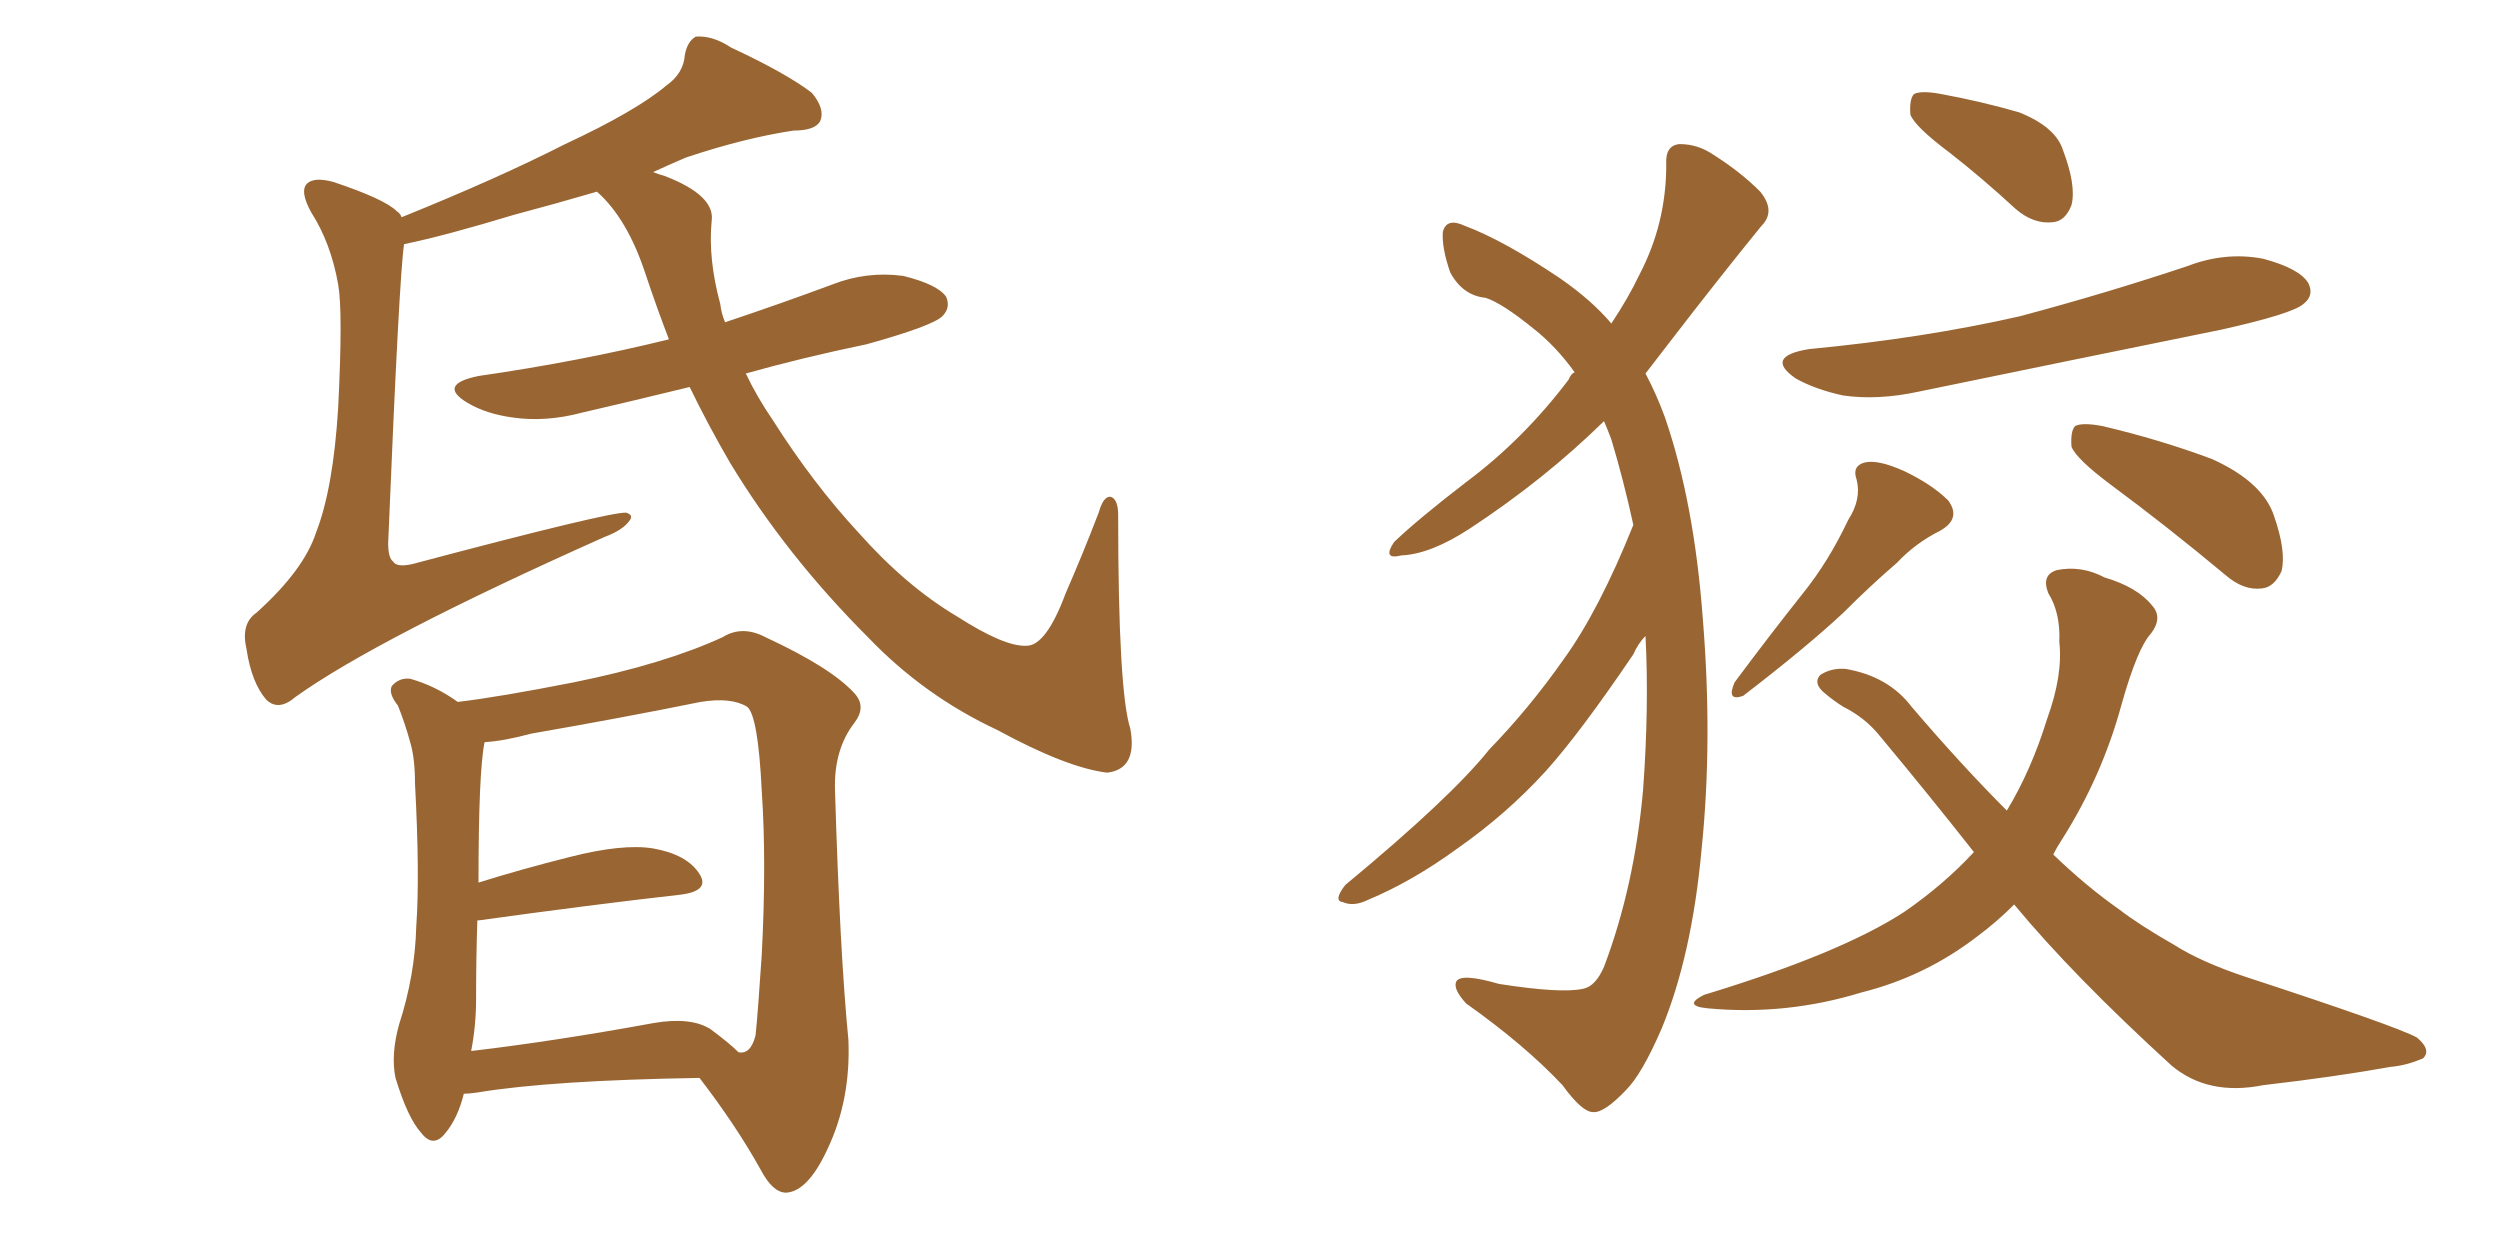 <svg xmlns="http://www.w3.org/2000/svg" xmlns:xlink="http://www.w3.org/1999/xlink" width="300" height="150"><path fill="#996633" padding="10" d="M82.76 46.44L82.76 46.44Q76.17 48.05 69.87 49.51L69.87 49.51Q65.48 50.68 61.52 50.10L61.52 50.10Q58.30 49.66 56.10 48.34L56.10 48.34Q52.44 46.14 57.42 45.12L57.42 45.12Q69.58 43.36 80.27 40.72L80.27 40.72Q78.81 36.91 77.49 32.96L77.49 32.96Q75.29 26.22 71.63 23.00L71.63 23.00Q66.65 24.46 61.67 25.78L61.67 25.78Q53.47 28.27 48.49 29.30L48.49 29.30Q47.90 33.11 46.58 65.19L46.58 65.19Q46.58 66.94 47.17 67.38L47.17 67.38Q47.61 68.12 49.51 67.68L49.51 67.68Q73.24 61.38 75.15 61.52L75.15 61.52Q76.03 61.82 75.59 62.40L75.59 62.40Q74.85 63.57 72.51 64.45L72.51 64.45Q45.26 76.61 35.45 83.64L35.45 83.64Q33.40 85.40 31.93 83.94L31.93 83.94Q30.18 81.88 29.59 77.93L29.59 77.93Q28.86 74.85 30.76 73.54L30.76 73.54Q36.47 68.41 37.94 63.87L37.94 63.87Q39.99 58.59 40.58 48.93L40.58 48.93Q41.16 37.35 40.58 34.13L40.58 34.13Q39.70 29.15 37.35 25.49L37.35 25.49Q35.89 22.85 36.91 21.97L36.91 21.97Q37.79 21.24 39.99 21.83L39.99 21.83Q46.14 23.88 47.61 25.34L47.61 25.34Q48.05 25.63 48.19 26.07L48.19 26.07Q59.77 21.39 67.82 17.29L67.82 17.29Q76.32 13.33 79.98 10.25L79.98 10.25Q82.03 8.79 82.18 6.59L82.18 6.59Q82.47 4.98 83.50 4.39L83.50 4.39Q85.55 4.25 87.74 5.71L87.74 5.71Q94.34 8.79 97.41 11.13L97.41 11.13Q99.02 13.04 98.44 14.50L98.44 14.50Q97.85 15.67 95.21 15.67L95.21 15.67Q89.36 16.55 82.32 18.90L82.32 18.90Q80.27 19.78 78.37 20.65L78.37 20.65Q79.10 20.95 79.69 21.09L79.69 21.09Q85.84 23.44 85.40 26.51L85.40 26.51Q84.96 31.05 86.43 36.47L86.43 36.47Q86.57 37.65 87.01 38.67L87.01 38.67Q93.60 36.47 99.90 34.13L99.90 34.13Q104.00 32.52 108.40 33.11L108.40 33.11Q112.50 34.13 113.53 35.60L113.53 35.60Q114.11 36.91 113.09 37.94L113.09 37.94Q111.91 39.11 104.00 41.31L104.00 41.31Q96.24 42.92 89.50 44.82L89.50 44.82Q90.82 47.61 92.72 50.39L92.72 50.39Q97.56 58.01 102.98 63.87L102.98 63.87Q108.69 70.31 114.84 73.97L114.84 73.97Q120.56 77.64 123.19 77.49L123.19 77.49Q125.54 77.49 127.88 71.19L127.88 71.19Q129.93 66.50 131.84 61.52L131.84 61.52Q132.42 59.47 133.30 59.62L133.30 59.62Q134.18 59.91 134.18 61.82L134.18 61.82Q134.18 82.91 135.64 87.45L135.64 87.45Q136.52 92.29 132.86 92.72L132.86 92.72Q128.03 92.14 119.68 87.60L119.68 87.60Q110.89 83.50 104.15 76.46L104.15 76.46Q94.34 66.65 87.60 55.52L87.60 55.52Q84.96 50.98 82.76 46.44ZM83.94 129.35L83.94 129.35Q66.06 129.64 57.28 131.10L57.28 131.10Q56.25 131.25 55.66 131.25L55.66 131.25Q54.93 134.18 53.47 135.94L53.47 135.94Q52.00 137.84 50.54 135.94L50.54 135.94Q48.93 134.18 47.46 129.35L47.46 129.35Q46.88 126.56 47.90 122.90L47.90 122.90Q49.80 117.04 49.95 111.18L49.95 111.18Q50.39 105.03 49.80 94.04L49.80 94.04Q49.80 90.97 49.22 89.06L49.22 89.06Q48.63 86.87 47.75 84.67L47.75 84.67Q46.58 83.20 47.02 82.32L47.02 82.32Q47.90 81.30 49.22 81.45L49.22 81.45Q52.29 82.32 54.93 84.23L54.93 84.23Q59.91 83.64 68.85 81.88L68.85 81.88Q79.69 79.69 86.72 76.46L86.72 76.46Q89.06 75 91.85 76.46L91.85 76.46Q99.76 80.13 102.54 83.20L102.54 83.20Q104.00 84.81 102.54 86.72L102.54 86.72Q100.05 89.94 100.20 94.78L100.20 94.78Q100.78 114.26 101.81 124.80L101.81 124.80Q102.10 131.98 99.32 137.84L99.32 137.84Q96.97 142.97 94.34 143.12L94.34 143.12Q92.72 143.12 91.26 140.33L91.26 140.33Q88.33 135.06 83.94 129.35ZM88.62 126.27L88.62 126.27L88.62 126.27Q90.09 126.56 90.67 124.22L90.67 124.22Q90.97 121.29 91.41 114.55L91.41 114.55Q91.99 103.42 91.41 94.92L91.41 94.92Q90.97 85.84 89.65 84.81L89.65 84.81Q87.74 83.64 84.08 84.23L84.08 84.23Q74.71 86.13 63.72 88.04L63.72 88.04Q60.50 88.92 58.15 89.06L58.15 89.06Q57.42 92.58 57.42 105.91L57.42 105.91Q62.55 104.30 68.41 102.83L68.41 102.83Q74.71 101.22 78.37 101.81L78.37 101.81Q82.47 102.54 83.94 104.88L83.94 104.88Q85.25 106.93 81.59 107.37L81.59 107.37Q71.19 108.54 57.42 110.45L57.42 110.45Q57.42 110.45 57.28 110.45L57.28 110.45Q57.13 115.14 57.13 119.97L57.13 119.97Q57.13 123.05 56.54 126.12L56.54 126.12Q66.50 124.95 78.52 122.75L78.52 122.75Q82.91 122.02 85.25 123.49L85.25 123.49Q87.60 125.24 88.62 126.27ZM197.46 76.32L197.46 76.32Q196.58 77.20 196.00 78.52L196.00 78.52Q189.55 88.04 185.45 92.58L185.45 92.58Q180.76 97.71 174.90 101.81L174.90 101.81Q169.48 105.76 164.21 107.96L164.21 107.96Q162.45 108.84 161.13 108.25L161.13 108.25Q159.96 108.11 161.43 106.20L161.43 106.20Q174.17 95.65 178.71 89.94L178.71 89.94Q183.54 84.96 187.65 79.10L187.65 79.10Q191.89 73.24 196.00 62.99L196.00 62.99Q194.82 57.57 193.36 52.73L193.36 52.73Q192.92 51.56 192.48 50.54L192.48 50.54Q185.30 57.57 176.37 63.43L176.37 63.43Q171.68 66.50 168.16 66.65L168.16 66.65Q165.82 67.24 167.29 65.04L167.29 65.04Q170.21 62.26 175.93 57.86L175.93 57.86Q182.81 52.73 188.23 45.56L188.23 45.56Q188.53 44.82 188.96 44.68L188.96 44.68Q186.77 41.60 183.98 39.40L183.98 39.40Q180.18 36.33 178.27 35.74L178.27 35.74Q175.49 35.45 174.02 32.67L174.02 32.67Q173.00 29.74 173.14 27.83L173.14 27.83Q173.58 26.07 175.78 27.10L175.78 27.10Q180.47 28.86 187.21 33.40L187.21 33.40Q191.02 36.04 193.36 38.82L193.36 38.82Q195.41 35.74 196.73 32.96L196.73 32.96Q199.95 26.81 199.95 19.78L199.95 19.78Q199.80 17.43 201.56 17.29L201.56 17.29Q203.76 17.29 205.66 18.60L205.66 18.60Q208.89 20.65 211.23 23.00L211.23 23.00Q213.13 25.34 211.38 27.10L211.38 27.10Q206.25 33.40 200.39 41.02L200.39 41.02Q198.93 42.92 197.46 44.82L197.46 44.82Q198.78 47.31 199.80 50.10L199.80 50.10Q203.32 60.35 204.35 74.41L204.35 74.41Q205.52 88.92 204.20 101.81L204.20 101.81Q203.03 114.70 199.37 123.49L199.37 123.49Q197.02 128.91 195.12 130.81L195.12 130.81Q192.48 133.59 191.16 133.45L191.16 133.45Q189.84 133.45 187.50 130.22L187.50 130.22Q182.96 125.39 175.93 120.41L175.93 120.41Q174.32 118.65 174.76 117.77L174.76 117.77Q175.34 116.75 179.88 118.07L179.88 118.07Q187.35 119.24 189.99 118.65L189.99 118.65Q191.46 118.36 192.48 116.02L192.48 116.02Q196.14 106.35 197.17 94.78L197.17 94.78Q197.90 84.81 197.46 76.32ZM233.94 18.31L233.94 18.31Q229.83 15.23 229.25 13.77L229.25 13.77Q229.10 11.87 229.69 11.28L229.69 11.28Q230.57 10.84 232.91 11.28L232.91 11.28Q237.74 12.16 242.29 13.48L242.29 13.48Q246.68 15.23 247.56 18.02L247.56 18.02Q249.17 22.27 248.58 24.61L248.58 24.61Q247.85 26.51 246.39 26.66L246.39 26.66Q244.04 26.95 241.85 25.05L241.85 25.05Q237.89 21.39 233.94 18.31ZM217.09 41.89L217.09 41.89Q230.86 40.58 242.43 37.94L242.43 37.94Q252.83 35.16 262.50 31.93L262.50 31.93Q267.04 30.18 271.58 31.05L271.58 31.05Q275.98 32.23 277.00 33.98L277.00 33.98Q277.73 35.45 276.42 36.47L276.42 36.47Q275.10 37.65 266.60 39.55L266.60 39.55Q247.85 43.36 230.13 47.02L230.13 47.02Q225.29 48.05 221.19 47.46L221.19 47.46Q217.82 46.73 215.48 45.41L215.48 45.41Q211.67 42.77 217.09 41.89ZM221.78 62.40L221.78 62.40Q223.39 59.91 222.80 57.57L222.80 57.57Q222.22 55.96 223.68 55.52L223.68 55.52Q225.29 55.08 228.52 56.54L228.52 56.54Q231.88 58.15 233.79 60.06L233.79 60.06Q235.40 62.26 232.76 63.72L232.76 63.72Q229.83 65.19 227.64 67.53L227.64 67.53Q224.41 70.31 221.19 73.54L221.19 73.54Q216.80 77.64 209.18 83.50L209.18 83.50Q207.13 84.23 208.15 81.88L208.15 81.88Q212.40 76.17 216.36 71.19L216.36 71.19Q219.43 67.38 221.78 62.40ZM253.27 58.15L253.27 58.15Q249.17 55.08 248.58 53.61L248.58 53.61Q248.44 51.71 249.02 51.12L249.02 51.12Q249.90 50.68 252.25 51.12L252.25 51.12Q259.13 52.73 265.43 55.08L265.43 55.08Q271.58 57.86 272.90 61.96L272.90 61.96Q274.37 66.21 273.78 68.55L273.78 68.55Q272.90 70.46 271.44 70.61L271.44 70.61Q269.24 70.90 267.04 68.99L267.04 68.99Q260.01 63.13 253.27 58.15ZM241.70 108.54L241.70 108.54L241.70 108.54Q239.65 110.60 237.30 112.35L237.30 112.35Q231.01 117.19 223.39 119.09L223.39 119.09Q214.31 121.88 204.93 121.00L204.93 121.00Q201.86 120.70 204.49 119.38L204.49 119.38Q220.90 114.40 228.52 109.42L228.52 109.42Q233.20 106.20 236.87 102.25L236.87 102.25Q231.45 95.36 225.59 88.33L225.59 88.33Q223.83 86.13 221.19 84.81L221.19 84.81Q220.02 84.08 218.99 83.20L218.99 83.20Q217.53 82.03 218.41 81.01L218.41 81.01Q219.73 80.13 221.48 80.27L221.48 80.27Q226.61 81.15 229.39 84.81L229.39 84.81Q235.40 91.85 240.82 97.27L240.82 97.27Q243.75 92.43 245.65 86.28L245.65 86.28Q247.56 81.01 247.12 77.05L247.12 77.05Q247.27 73.54 245.80 71.19L245.80 71.19Q244.92 68.99 246.83 68.41L246.83 68.41Q249.76 67.82 252.54 69.29L252.54 69.29Q256.49 70.46 258.25 72.66L258.25 72.66Q259.57 74.12 258.11 76.03L258.11 76.03Q256.49 77.78 254.59 84.52L254.59 84.52Q252.25 93.16 247.41 100.78L247.41 100.78Q246.83 101.66 246.39 102.54L246.39 102.54Q250.34 106.35 254.30 109.13L254.30 109.13Q256.79 111.04 260.89 113.38L260.89 113.38Q264.11 115.43 269.38 117.19L269.38 117.19Q287.70 123.19 290.04 124.51L290.04 124.51Q291.80 125.98 290.77 127.00L290.77 127.00Q288.72 127.88 286.82 128.03L286.82 128.03Q280.37 129.20 271.58 130.22L271.58 130.22Q264.99 131.54 260.60 127.88L260.60 127.88Q248.73 117.04 241.70 108.54Z"/></svg>